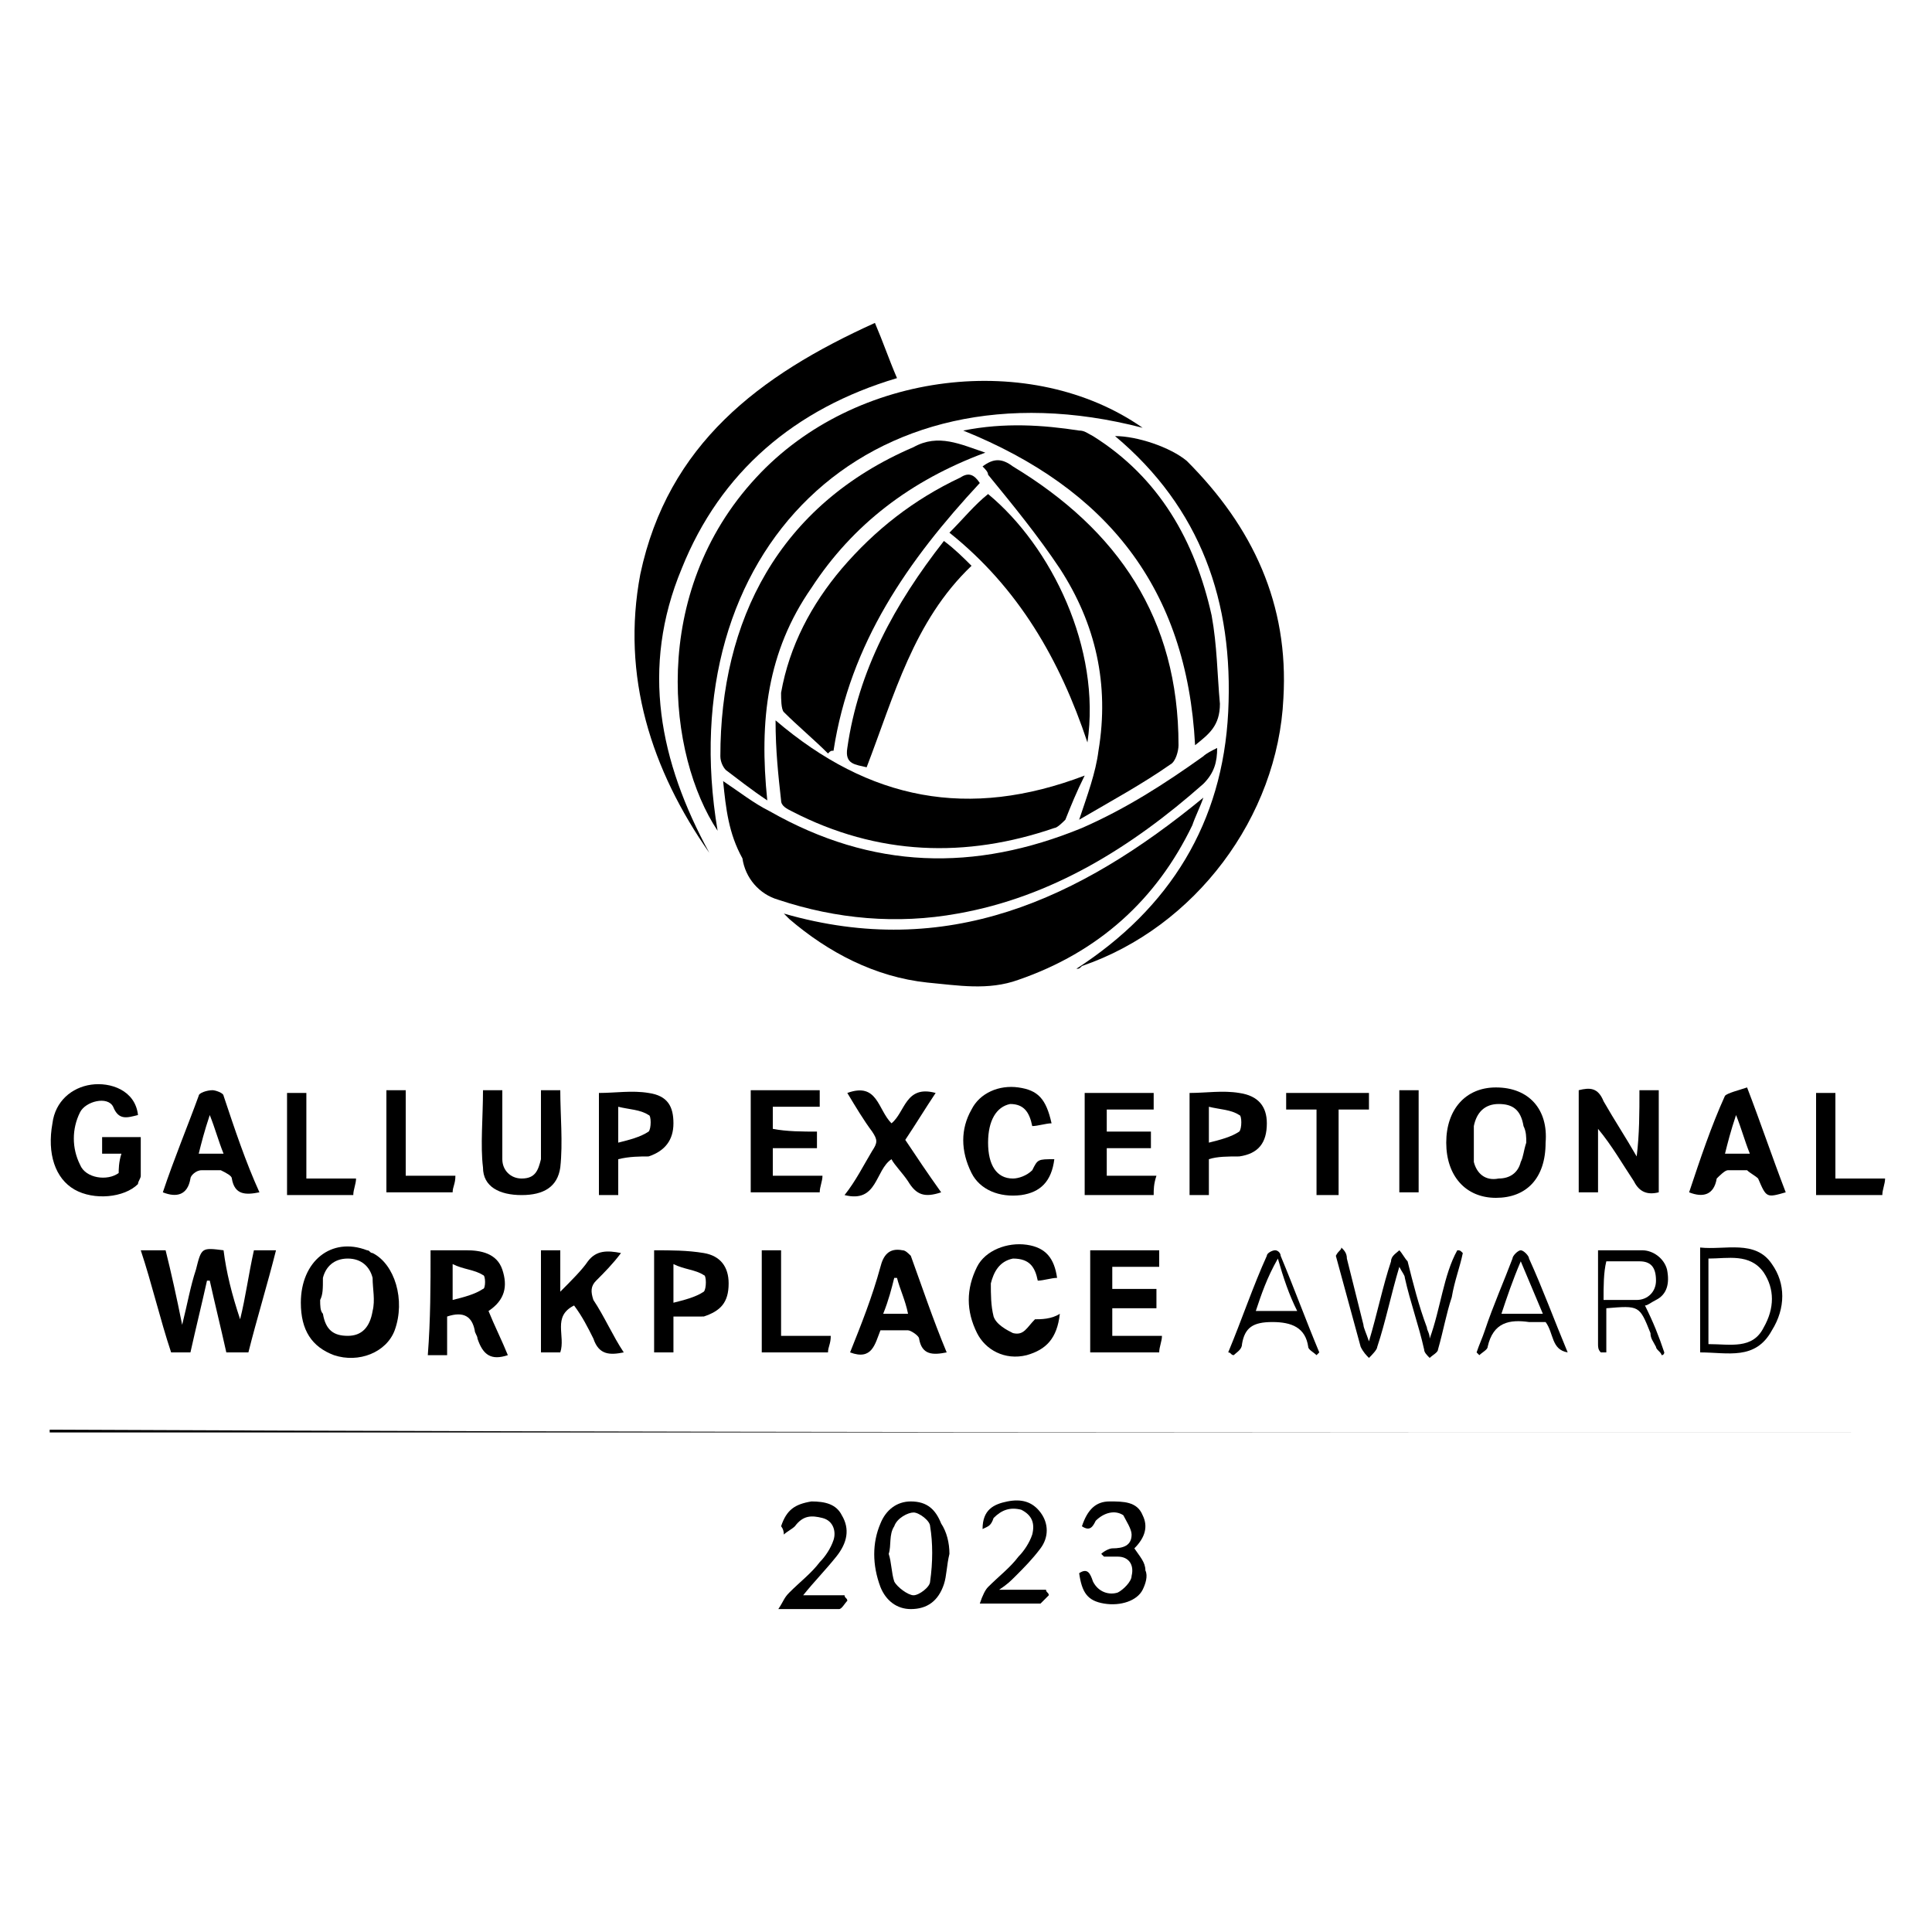 <?xml version="1.0" encoding="utf-8"?>
<!-- Generator: Adobe Illustrator 27.4.0, SVG Export Plug-In . SVG Version: 6.00 Build 0)  -->
<svg version="1.1" id="Layer_1" xmlns="http://www.w3.org/2000/svg" xmlns:xlink="http://www.w3.org/1999/xlink" x="0px" y="0px"
	 viewBox="0 0 70 70" style="enable-background:new 0 0 70 70;" xml:space="preserve">
<g>
	<path d="M41.4,15.5c-10-2.6-17.1,4.5-15.4,14.6c-1.8-2.7-2.5-8.6,1.4-12.8C31,13.4,37.4,12.7,41.4,15.5z"/>
	<path d="M26.2,28.3c0.6,0.4,1.1,0.8,1.7,1.1c3.7,2.1,7.4,2.2,11.3,0.6c1.6-0.7,3-1.6,4.4-2.6c0.1-0.1,0.3-0.2,0.5-0.3
		c0,0.5-0.1,0.9-0.5,1.3c-2.6,2.3-5.5,4.1-8.9,4.7c-2.2,0.4-4.4,0.2-6.5-0.5c-0.7-0.2-1.2-0.8-1.3-1.5
		C26.4,30.2,26.3,29.3,26.2,28.3z"/>
	<path d="M39,35.1c3.4-2.2,5.3-5.3,5.5-9.3c0.2-4-1-7.4-4.1-10c0.8,0,2,0.4,2.6,0.9c2.4,2.4,3.7,5.2,3.5,8.6
		c-0.2,4.3-3.2,8.3-7.3,9.7C39.1,35.1,39.1,35.1,39,35.1z"/>
	<path d="M35.6,16.9c0.4-0.3,0.7-0.3,1.1,0c3.8,2.3,6,5.5,6,10.1c0,0.2-0.1,0.6-0.3,0.7c-1,0.7-2.1,1.3-3.3,2
		c0.3-0.9,0.6-1.7,0.7-2.5c0.4-2.4-0.1-4.6-1.4-6.6c-0.8-1.2-1.7-2.3-2.6-3.4C35.8,17.1,35.7,17,35.6,16.9z"/>
	<path d="M31.7,11.7c0.3,0.7,0.5,1.3,0.8,2c-3.7,1.1-6.4,3.4-7.8,6.9c-1.5,3.6-0.8,7,1,10.3c-2.1-3-3.2-6.4-2.5-10.1
		C24.2,16.1,27.5,13.6,31.7,11.7z"/>
	<path d="M28.4,33.1c5.9,1.7,10.7-0.5,15.2-4.2c-0.1,0.3-0.3,0.7-0.4,1c-1.3,2.7-3.4,4.6-6.3,5.6c-1.1,0.4-2.2,0.2-3.3,0.1
		c-1.9-0.2-3.6-1.1-5-2.3C28.5,33.2,28.5,33.2,28.4,33.1z"/>
	<path d="M35.7,16.4c-2.7,1-4.8,2.6-6.3,4.9c-1.6,2.3-1.9,4.8-1.6,7.7c-0.6-0.4-1.1-0.8-1.5-1.1c-0.1-0.1-0.2-0.3-0.2-0.5
		c0-4.9,2.1-9.1,7-11.2C34,15.7,34.8,16.1,35.7,16.4z"/>
	<path d="M43.3,27c-0.3-5.7-3.2-9.3-8.4-11.4c1.5-0.3,2.9-0.2,4.2,0c0.2,0,0.3,0.1,0.5,0.2c2.4,1.5,3.7,3.8,4.3,6.5
		c0.2,1.1,0.2,2.1,0.3,3.2C44.2,26.3,43.8,26.6,43.3,27z"/>
	<path d="M28.1,26.1c3.4,2.9,7,3.6,11.2,2c-0.3,0.6-0.5,1.1-0.7,1.6c-0.1,0.1-0.3,0.3-0.4,0.3c-3.2,1.1-6.4,1-9.5-0.6
		c-0.2-0.1-0.4-0.2-0.4-0.4C28.2,28.1,28.1,27.2,28.1,26.1z"/>
	<path d="M30,27.3c-0.5-0.5-1.1-1-1.6-1.5c-0.1-0.1-0.1-0.5-0.1-0.7c0.3-1.7,1.1-3.2,2.2-4.5c1.2-1.4,2.6-2.5,4.3-3.3
		c0.3-0.2,0.5-0.1,0.7,0.2c-2.6,2.8-4.7,5.8-5.3,9.7C30.1,27.2,30.1,27.2,30,27.3z"/>
	<path d="M68.1,51.9c-22.1,0-44.2,0-66.3,0c0,0,0,0,0-0.1C23.9,51.9,46,51.9,68.1,51.9C68.1,51.9,68.1,51.9,68.1,51.9z"/>
	<path d="M39.4,26.9c-1-3-2.5-5.6-5-7.6c0.5-0.5,0.9-1,1.4-1.4C38.1,19.8,39.9,23.5,39.4,26.9z"/>
	<path d="M34.2,19.6c0.4,0.3,0.7,0.6,1,0.9c-2.1,2-2.8,4.7-3.8,7.3c-0.4-0.1-0.8-0.1-0.7-0.7C31.1,24.3,32.4,21.9,34.2,19.6z"/>
	<path d="M8.7,47.8C8.9,47,9,46.2,9.2,45.3c0.3,0,0.5,0,0.8,0c-0.3,1.2-0.7,2.5-1,3.7c-0.3,0-0.5,0-0.8,0c-0.2-0.9-0.4-1.7-0.6-2.6
		c0,0-0.1,0-0.1,0c-0.2,0.9-0.4,1.7-0.6,2.6c-0.3,0-0.5,0-0.7,0c-0.4-1.2-0.7-2.5-1.1-3.7c0.3,0,0.5,0,0.9,0C6.2,46.1,6.4,47,6.6,48
		c0.2-0.8,0.3-1.4,0.5-2c0.2-0.8,0.2-0.8,1-0.7C8.2,46.1,8.4,46.9,8.7,47.8C8.6,47.8,8.7,47.8,8.7,47.8z"/>
	<path d="M59.4,39.5c0.3,0,0.5,0,0.7,0c0,1.2,0,2.5,0,3.7c-0.4,0.1-0.7,0-0.9-0.4c-0.4-0.6-0.8-1.3-1.3-1.9c0,0.8,0,1.5,0,2.3
		c-0.3,0-0.5,0-0.7,0c0-1.2,0-2.4,0-3.7c0.4-0.1,0.7-0.1,0.9,0.4c0.4,0.7,0.8,1.3,1.2,2C59.4,41.1,59.4,40.3,59.4,39.5z"/>
	<path d="M56,41.4c0,1.3-0.7,2-1.8,2c-1.1,0-1.8-0.8-1.8-2c0-1.2,0.7-2,1.8-2C55.4,39.4,56.1,40.2,56,41.4z M55.3,41.4
		c0-0.2,0-0.4-0.1-0.6c-0.1-0.6-0.4-0.8-0.9-0.8c-0.5,0-0.8,0.3-0.9,0.8c0,0.4,0,0.9,0,1.3c0.1,0.4,0.4,0.7,0.9,0.6
		c0.4,0,0.7-0.2,0.8-0.6C55.2,41.9,55.2,41.7,55.3,41.4z"/>
	<path d="M10.9,47.2c0-1.5,1.1-2.4,2.4-1.9c0.1,0,0.1,0.1,0.2,0.1c0.8,0.4,1.2,1.7,0.8,2.8c-0.3,0.8-1.3,1.2-2.2,0.9
		C11.3,48.8,10.9,48.2,10.9,47.2z M11.6,47.1c0,0.2,0,0.4,0.1,0.5c0.1,0.6,0.4,0.8,0.9,0.8c0.5,0,0.8-0.3,0.9-0.9
		c0.1-0.4,0-0.8,0-1.2c-0.1-0.4-0.4-0.7-0.9-0.7c-0.5,0-0.8,0.3-0.9,0.7C11.7,46.7,11.7,46.9,11.6,47.1z"/>
	<path d="M15.6,45.3c0.5,0,0.9,0,1.3,0c0.5,0,1.1,0.1,1.3,0.7c0.2,0.6,0.1,1.1-0.5,1.5c0.2,0.5,0.5,1.1,0.7,1.6
		c-0.6,0.2-0.9,0-1.1-0.6c0-0.1-0.1-0.2-0.1-0.3c-0.1-0.5-0.4-0.7-1-0.5c0,0.4,0,0.9,0,1.4c-0.3,0-0.5,0-0.7,0
		C15.6,47.8,15.6,46.6,15.6,45.3z M16.4,47.1c0.4-0.1,0.8-0.2,1.1-0.4c0.1,0,0.1-0.5,0-0.5c-0.3-0.2-0.7-0.2-1.1-0.4
		C16.4,46.3,16.4,46.6,16.4,47.1z"/>
	<path d="M4.4,41.8c-0.3,0-0.5,0-0.7,0c0-0.2,0-0.4,0-0.6c0.4,0,0.9,0,1.4,0c0,0.5,0,0.9,0,1.4c0,0.1-0.1,0.2-0.1,0.3
		c-0.5,0.5-1.6,0.6-2.3,0.2c-0.7-0.4-1-1.3-0.8-2.4c0.1-0.8,0.7-1.3,1.4-1.4c0.7-0.1,1.6,0.2,1.7,1.1c-0.4,0.1-0.7,0.2-0.9-0.3
		c-0.2-0.4-1-0.2-1.2,0.2c-0.3,0.6-0.3,1.3,0,1.9c0.2,0.5,1,0.6,1.4,0.3C4.3,42.4,4.3,42.1,4.4,41.8z"/>
	<path d="M17.5,39.5c0.2,0,0.4,0,0.7,0c0,0.6,0,1.1,0,1.7c0,0.3,0,0.6,0,0.8c0,0.4,0.3,0.7,0.7,0.7c0.5,0,0.6-0.3,0.7-0.7
		c0-0.6,0-1.3,0-1.9c0-0.2,0-0.4,0-0.6c0.3,0,0.5,0,0.7,0c0,0.9,0.1,1.9,0,2.8c-0.1,0.7-0.6,1-1.4,1c-0.8,0-1.4-0.3-1.4-1
		C17.4,41.5,17.5,40.5,17.5,39.5z"/>
	<path d="M20.8,47.3c-0.8,0.4-0.3,1.1-0.5,1.7c-0.2,0-0.4,0-0.7,0c0-1.2,0-2.4,0-3.7c0.2,0,0.5,0,0.7,0c0,0.4,0,0.9,0,1.5
		c0.4-0.4,0.8-0.8,1-1.1c0.3-0.4,0.7-0.4,1.2-0.3c-0.3,0.4-0.6,0.7-0.9,1c-0.2,0.2-0.2,0.4-0.1,0.7c0.4,0.6,0.7,1.3,1.1,1.9
		c-0.5,0.1-0.9,0.1-1.1-0.5C21.3,48.1,21.1,47.7,20.8,47.3z"/>
	<path d="M29.6,41c0,0.2,0,0.4,0,0.6c-0.5,0-1,0-1.6,0c0,0.4,0,0.7,0,1c0.6,0,1.2,0,1.8,0c0,0.2-0.1,0.4-0.1,0.6c-0.9,0-1.7,0-2.5,0
		c0-1.2,0-2.5,0-3.7c0.8,0,1.6,0,2.5,0c0,0.2,0,0.4,0,0.6c-0.6,0-1.1,0-1.7,0c0,0.3,0,0.5,0,0.8C28.5,41,29.1,41,29.6,41z"/>
	<path d="M41.8,43.3c-0.9,0-1.7,0-2.5,0c0-1.2,0-2.5,0-3.7c0.8,0,1.6,0,2.5,0c0,0.2,0,0.3,0,0.6c-0.6,0-1.2,0-1.7,0
		c0,0.3,0,0.5,0,0.8c0.5,0,1.1,0,1.6,0c0,0.2,0,0.4,0,0.6c-0.5,0-1.1,0-1.6,0c0,0.4,0,0.7,0,1c0.6,0,1.2,0,1.8,0
		C41.8,42.9,41.8,43.1,41.8,43.3z"/>
	<path d="M41.9,47.4c-0.6,0-1.1,0-1.6,0c0,0.3,0,0.7,0,1c0.6,0,1.2,0,1.8,0c0,0.2-0.1,0.4-0.1,0.6c-0.9,0-1.7,0-2.5,0
		c0-1.2,0-2.5,0-3.7c0.8,0,1.6,0,2.5,0c0,0.2,0,0.3,0,0.6c-0.6,0-1.2,0-1.7,0c0,0.3,0,0.5,0,0.8c0.5,0,1.1,0,1.6,0
		C41.9,47,41.9,47.1,41.9,47.4z"/>
	<path d="M9.4,43.2c-0.5,0.1-0.9,0.1-1-0.5c0-0.1-0.2-0.2-0.4-0.3c-0.2,0-0.5,0-0.7,0c-0.2,0-0.4,0.2-0.4,0.3
		c-0.1,0.6-0.5,0.7-1,0.5c0.4-1.2,0.9-2.4,1.3-3.5c0-0.1,0.3-0.2,0.5-0.2c0.1,0,0.4,0.1,0.4,0.2C8.5,40.9,8.9,42.1,9.4,43.2z
		 M7.6,40.4c-0.2,0.6-0.3,1-0.4,1.4c0.3,0,0.6,0,0.9,0C7.9,41.3,7.8,40.9,7.6,40.4z"/>
	<path d="M63.3,39.4c0.5,1.3,0.9,2.5,1.4,3.8c-0.7,0.2-0.7,0.2-1-0.5c-0.1-0.1-0.3-0.2-0.4-0.3c-0.2,0-0.5,0-0.7,0
		c-0.1,0-0.3,0.2-0.4,0.3c-0.1,0.6-0.5,0.7-1,0.5c0.4-1.2,0.8-2.4,1.3-3.5C62.6,39.6,63,39.5,63.3,39.4z M62.9,40.4
		c-0.2,0.6-0.3,1-0.4,1.4c0.3,0,0.6,0,0.9,0C63.2,41.3,63.1,40.9,62.9,40.4z"/>
	<path d="M34.3,49c-0.5,0.1-0.9,0.1-1-0.5c0-0.1-0.3-0.3-0.4-0.3c-0.3,0-0.6,0-1,0c-0.2,0.5-0.3,1.1-1.1,0.8c0.4-1,0.8-2,1.1-3.1
		c0.1-0.4,0.3-0.7,0.8-0.6c0.1,0,0.2,0.1,0.3,0.2C33.4,46.6,33.8,47.8,34.3,49z M32,47.6c0.3,0,0.6,0,0.9,0
		c-0.1-0.5-0.3-0.9-0.4-1.3c0,0-0.1,0-0.1,0C32.3,46.7,32.2,47.1,32,47.6z"/>
	<path d="M32.3,42c-0.6,0.4-0.5,1.6-1.7,1.3c0.4-0.5,0.7-1.1,1-1.6c0.2-0.3,0.2-0.4,0-0.7c-0.3-0.4-0.6-0.9-0.9-1.4
		c1.1-0.4,1.1,0.6,1.6,1.1c0.5-0.4,0.5-1.4,1.6-1.1c-0.4,0.6-0.7,1.1-1.1,1.7c0.4,0.6,0.8,1.2,1.3,1.9c-0.6,0.2-0.9,0.1-1.2-0.4
		C32.7,42.5,32.4,42.2,32.3,42z"/>
	<path d="M38.4,47.6c-0.1,0.9-0.5,1.3-1.2,1.5c-0.8,0.2-1.5-0.2-1.8-0.8c-0.4-0.8-0.4-1.6,0-2.4c0.3-0.6,1.1-0.9,1.8-0.8
		c0.7,0.1,1,0.5,1.1,1.2c-0.2,0-0.5,0.1-0.7,0.1c-0.1-0.5-0.3-0.8-0.9-0.8c-0.5,0.1-0.7,0.5-0.8,0.9c0,0.4,0,0.8,0.1,1.2
		c0.1,0.3,0.5,0.5,0.7,0.6c0.4,0.1,0.5-0.2,0.8-0.5C37.7,47.8,38.1,47.8,38.4,47.6z"/>
	<path d="M38.2,42c-0.1,0.8-0.5,1.2-1.2,1.3c-0.8,0.1-1.5-0.2-1.8-0.8c-0.4-0.8-0.4-1.6,0-2.3c0.3-0.6,1-0.9,1.7-0.8
		c0.7,0.1,1,0.4,1.2,1.3c-0.2,0-0.5,0.1-0.7,0.1c-0.1-0.5-0.3-0.8-0.8-0.8c-0.5,0.1-0.8,0.6-0.8,1.4c0,0.8,0.3,1.3,0.9,1.3
		c0.2,0,0.5-0.1,0.7-0.3C37.6,42,37.6,42,38.2,42z"/>
	<path d="M43.8,42c0,0.5,0,0.9,0,1.3c-0.3,0-0.5,0-0.7,0c0-1.2,0-2.4,0-3.7c0.6,0,1.2-0.1,1.8,0c0.7,0.1,1,0.5,1,1.1
		c0,0.7-0.3,1.1-1,1.2C44.5,41.9,44.1,41.9,43.8,42z M43.8,41.4c0.4-0.1,0.8-0.2,1.1-0.4c0.1-0.1,0.1-0.6,0-0.6
		c-0.3-0.2-0.7-0.2-1.1-0.3C43.8,40.6,43.8,40.9,43.8,41.4z"/>
	<path d="M22.4,42c0,0.4,0,0.9,0,1.3c-0.3,0-0.5,0-0.7,0c0-1.2,0-2.5,0-3.7c0.6,0,1.2-0.1,1.8,0c0.7,0.1,0.9,0.5,0.9,1.1
		c0,0.6-0.3,1-0.9,1.2C23.2,41.9,22.8,41.9,22.4,42z M22.4,41.4c0.4-0.1,0.8-0.2,1.1-0.4c0.1-0.1,0.1-0.6,0-0.6
		c-0.3-0.2-0.7-0.2-1.1-0.3C22.4,40.5,22.4,40.9,22.4,41.4z"/>
	<path d="M24.4,47.7c0,0.4,0,0.8,0,1.3c-0.3,0-0.5,0-0.7,0c0-1.2,0-2.4,0-3.7c0.6,0,1.2,0,1.8,0.1c0.6,0.1,0.9,0.5,0.9,1.1
		c0,0.7-0.3,1-0.9,1.2C25.2,47.7,24.8,47.7,24.4,47.7z M24.4,47.2c0.4-0.1,0.8-0.2,1.1-0.4c0.1-0.1,0.1-0.6,0-0.6
		c-0.3-0.2-0.7-0.2-1.1-0.4C24.4,46.3,24.4,46.7,24.4,47.2z"/>
	<path d="M48.6,45.2c0.1,0.1,0.2,0.2,0.2,0.4c0.2,0.8,0.4,1.6,0.6,2.4c0,0.1,0.1,0.3,0.2,0.6c0.3-1,0.5-2,0.8-2.9
		c0-0.2,0.2-0.3,0.3-0.4c0.1,0.1,0.2,0.3,0.3,0.4c0.2,0.8,0.4,1.6,0.7,2.4c0,0.1,0.1,0.2,0.1,0.4c0.4-1.1,0.5-2.3,1-3.2
		c0.1,0,0.1,0,0.2,0.1c-0.1,0.5-0.3,1-0.4,1.6c-0.2,0.6-0.3,1.2-0.5,1.9c0,0.1-0.2,0.2-0.3,0.3c-0.1-0.1-0.2-0.2-0.2-0.3
		c-0.2-0.9-0.5-1.7-0.7-2.6c0-0.1-0.1-0.2-0.2-0.4c-0.3,1-0.5,2-0.8,2.9c0,0.1-0.2,0.3-0.3,0.4c-0.1-0.1-0.2-0.2-0.3-0.4
		c-0.3-1.1-0.6-2.2-0.9-3.3C48.5,45.3,48.6,45.3,48.6,45.2z"/>
	<path d="M48.5,43.3c-0.3,0-0.5,0-0.8,0c0-1,0-2,0-3.1c-0.4,0-0.7,0-1.1,0c0-0.2,0-0.4,0-0.6c1,0,2,0,3,0c0,0.2,0,0.4,0,0.6
		c-0.4,0-0.7,0-1.1,0C48.5,41.2,48.5,42.2,48.5,43.3z"/>
	<path d="M34.4,56.3c-0.1,0.4-0.1,0.8-0.2,1.1C34,58,33.6,58.3,33,58.3c-0.5,0-0.9-0.3-1.1-0.8c-0.3-0.8-0.3-1.6,0-2.3
		c0.2-0.5,0.6-0.8,1.1-0.8c0.6,0,0.9,0.3,1.1,0.8C34.3,55.5,34.4,55.9,34.4,56.3z M32.2,56.3c0.1,0.3,0.1,0.7,0.2,1
		c0.1,0.2,0.5,0.5,0.7,0.5c0.2,0,0.6-0.3,0.6-0.5c0.1-0.7,0.1-1.4,0-2c0-0.2-0.4-0.5-0.6-0.5c-0.2,0-0.6,0.2-0.7,0.5
		C32.2,55.6,32.3,56,32.2,56.3z"/>
	<path d="M30.1,48.4c0,0.3-0.1,0.4-0.1,0.6c-0.8,0-1.6,0-2.4,0c0-1.2,0-2.4,0-3.7c0.2,0,0.5,0,0.7,0c0,1,0,2,0,3.1
		C28.9,48.4,29.4,48.4,30.1,48.4z"/>
	<path d="M66.5,42.7c0.6,0,1.2,0,1.8,0c0,0.2-0.1,0.4-0.1,0.6c-0.8,0-1.6,0-2.4,0c0-1.2,0-2.5,0-3.7c0.2,0,0.4,0,0.7,0
		C66.5,40.6,66.5,41.6,66.5,42.7z"/>
	<path d="M10.4,43.3c0-1.2,0-2.4,0-3.7c0.2,0,0.5,0,0.7,0c0,1,0,2,0,3.1c0.6,0,1.2,0,1.8,0c0,0.2-0.1,0.4-0.1,0.6
		C12,43.3,11.2,43.3,10.4,43.3z"/>
	<path d="M16.5,42.6c0,0.3-0.1,0.4-0.1,0.6c-0.8,0-1.6,0-2.4,0c0-1.2,0-2.4,0-3.7c0.2,0,0.5,0,0.7,0c0,1,0,2,0,3.1
		C15.3,42.6,15.8,42.6,16.5,42.6z"/>
	<path d="M39.9,56.3c0.1-0.1,0.3-0.2,0.4-0.2c0.4,0,0.7-0.1,0.7-0.5c0-0.2-0.2-0.5-0.3-0.7c-0.3-0.2-0.7-0.1-1,0.2
		c-0.1,0.2-0.2,0.4-0.5,0.2c0.2-0.6,0.5-0.9,1-0.9c0.5,0,1,0,1.2,0.5c0.2,0.4,0.1,0.8-0.3,1.2c0.2,0.3,0.4,0.5,0.4,0.8
		c0.1,0.2,0,0.5-0.1,0.7c-0.2,0.4-0.8,0.6-1.4,0.5c-0.6-0.1-0.8-0.4-0.9-1.1c0.3-0.2,0.4,0,0.5,0.3c0.2,0.4,0.6,0.5,0.9,0.4
		c0.2-0.1,0.5-0.4,0.5-0.6c0.1-0.4-0.1-0.7-0.5-0.7c-0.2,0-0.3,0-0.5,0C40,56.4,40,56.4,39.9,56.3z"/>
	<path d="M35.6,55.4c0-0.7,0.4-0.9,0.9-1c0.5-0.1,0.9,0,1.2,0.4c0.3,0.4,0.3,0.9,0,1.3c-0.3,0.4-0.6,0.7-0.9,1
		c-0.2,0.2-0.3,0.3-0.6,0.5c0.7,0,1.2,0,1.7,0c0,0.1,0.1,0.1,0.1,0.2c-0.1,0.1-0.2,0.2-0.3,0.3c-0.7,0-1.4,0-2.2,0
		c0.1-0.3,0.2-0.5,0.3-0.6c0.4-0.4,0.8-0.7,1.1-1.1c0.2-0.2,0.4-0.5,0.5-0.8c0.1-0.4,0-0.7-0.4-0.9c-0.4-0.1-0.7,0-1,0.3
		C35.9,55.3,35.8,55.3,35.6,55.4z"/>
	<path d="M28.3,55.3c0.2-0.6,0.5-0.8,1.1-0.9c0.5,0,0.9,0.1,1.1,0.5c0.3,0.5,0.2,1-0.2,1.5c-0.4,0.5-0.8,0.9-1.2,1.4
		c0.5,0,1,0,1.5,0c0,0.1,0.1,0.1,0.1,0.2c-0.1,0.1-0.2,0.3-0.3,0.3c-0.7,0-1.4,0-2.2,0c0.2-0.3,0.2-0.4,0.4-0.6
		c0.4-0.4,0.8-0.7,1.1-1.1c0.2-0.2,0.4-0.5,0.5-0.8c0.1-0.3,0-0.7-0.4-0.8c-0.4-0.1-0.7-0.1-1,0.3c-0.1,0.1-0.3,0.2-0.4,0.3
		C28.4,55.4,28.3,55.3,28.3,55.3z"/>
	<path d="M61.6,49c0-1.3,0-2.5,0-3.8c0.9,0.1,2-0.3,2.6,0.6c0.5,0.7,0.5,1.6,0,2.4C63.6,49.3,62.6,49,61.6,49z M61.9,48.7
		c0.8,0,1.6,0.2,2-0.6c0.4-0.7,0.4-1.4,0-2c-0.5-0.7-1.3-0.5-2-0.5C61.9,46.7,61.9,47.7,61.9,48.7z"/>
	<path d="M59.6,47.3c0.3,0.6,0.5,1.1,0.7,1.7c0,0,0,0.1-0.1,0.1C60.2,49,60,48.9,60,48.8c-0.1-0.2-0.2-0.3-0.2-0.5
		c-0.4-1-0.4-1-1.6-0.9c0,0.5,0,1.1,0,1.6c-0.1,0-0.1,0-0.2,0c-0.1-0.1-0.1-0.2-0.1-0.3c0-1.1,0-2.3,0-3.4c0.6,0,1.1,0,1.6,0
		c0.4,0,0.8,0.3,0.9,0.7c0.1,0.5,0,0.9-0.4,1.1C59.8,47.2,59.7,47.3,59.6,47.3z M58.1,47.1c0.4,0,0.8,0,1.2,0c0.4,0,0.7-0.3,0.7-0.7
		c0-0.5-0.2-0.7-0.6-0.7c-0.4,0-0.8,0-1.2,0C58.1,46.1,58.1,46.6,58.1,47.1z"/>
	<path d="M56.8,49c-0.6-0.1-0.5-0.7-0.8-1.1c-0.2,0-0.4,0-0.6,0c-0.7-0.1-1.3,0-1.5,0.9c0,0.1-0.2,0.2-0.3,0.3c0,0-0.1-0.1-0.1-0.1
		c0.1-0.3,0.2-0.5,0.3-0.8c0.3-0.9,0.7-1.8,1-2.6c0-0.1,0.2-0.3,0.3-0.3c0.1,0,0.3,0.2,0.3,0.3C55.9,46.7,56.3,47.8,56.8,49z
		 M55.9,47.6c-0.3-0.7-0.5-1.2-0.8-1.9c-0.3,0.7-0.5,1.3-0.7,1.9C54.9,47.6,55.3,47.6,55.9,47.6z"/>
	<path d="M47.7,49.1c-0.1-0.1-0.3-0.2-0.3-0.3c-0.1-0.7-0.6-0.9-1.3-0.9c-0.7,0-1,0.2-1.1,0.8c0,0.2-0.2,0.3-0.3,0.4
		c-0.1,0-0.1-0.1-0.2-0.1c0.5-1.2,0.9-2.4,1.4-3.5c0-0.1,0.2-0.2,0.3-0.2c0.1,0,0.2,0.1,0.2,0.2c0.5,1.2,0.9,2.3,1.4,3.5
		C47.8,49,47.8,49,47.7,49.1z M45.5,47.5c0.5,0,1,0,1.5,0c-0.3-0.6-0.5-1.2-0.7-1.9C45.9,46.3,45.7,46.9,45.5,47.5z"/>
	<path d="M50.7,39.5c0.2,0,0.5,0,0.7,0c0,1.2,0,2.5,0,3.7c-0.2,0-0.4,0-0.7,0C50.7,42,50.7,40.8,50.7,39.5z"/>
</g>
</svg>
